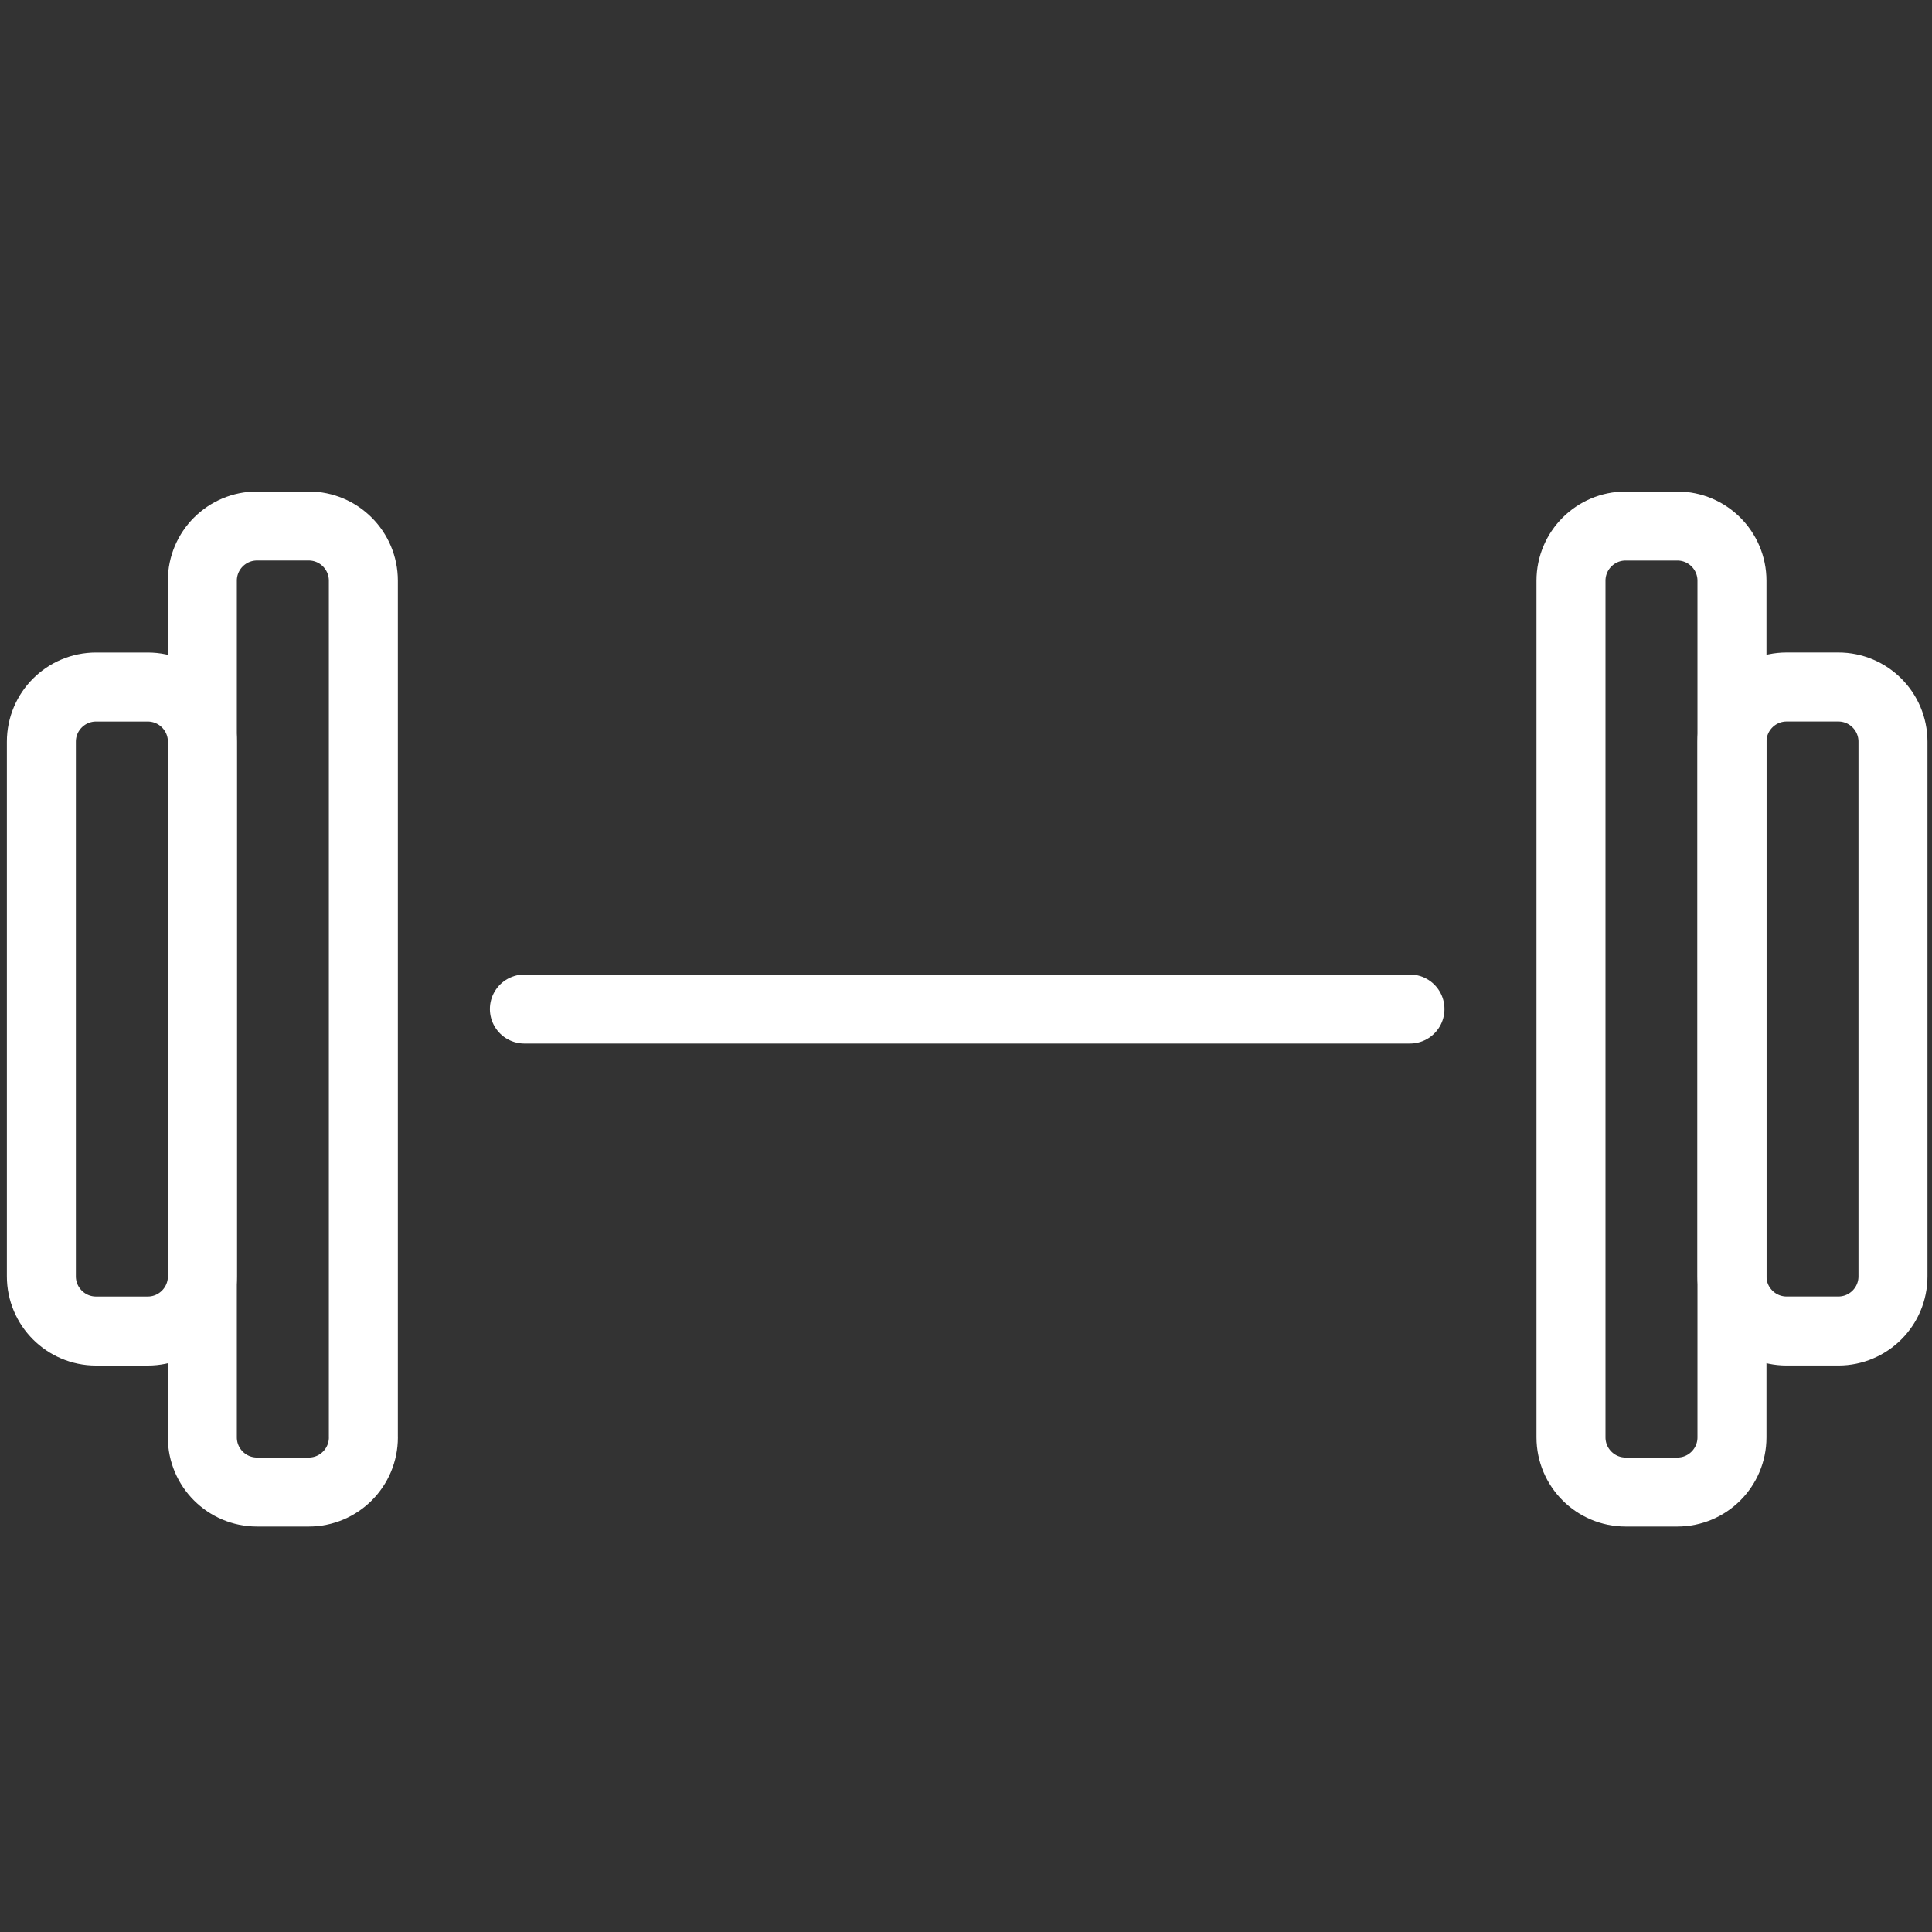 <svg width="56" height="56" fill="none" xmlns="http://www.w3.org/2000/svg"><rect width="100%" height="100%" fill="#333333" stroke="none"/><g clip-path="url('#clip0_8172_989')" stroke="#fff" stroke-width="2" stroke-miterlimit="10" stroke-linecap="round" stroke-linejoin="round"><path d="M10.533 41.663c0 .875-.71 1.584-1.584 1.584H7.45c-.875 0-1.585-.71-1.585-1.584V16.83c0-.875.71-1.584 1.585-1.584h1.498c.875 0 1.584.71 1.584 1.584v24.832h0Z"/><path d="M5.866 36.996c0 .875-.71 1.585-1.584 1.585H2.784c-.875 0-1.585-.71-1.585-1.585V21.498c0-.875.71-1.584 1.585-1.584h1.498c.875 0 1.584.709 1.584 1.584v15.498h0ZM45.536 16.831c0-.875.709-1.584 1.584-1.584h1.498c.875 0 1.584.71 1.584 1.584v24.832c0 .875-.709 1.584-1.584 1.584H47.12c-.875 0-1.584-.71-1.584-1.584V16.83Z"/><path d="M50.202 21.498c0-.875.71-1.585 1.584-1.585h1.499c.875 0 1.584.71 1.584 1.585v15.498c0 .875-.71 1.584-1.584 1.584h-1.498c-.876 0-1.585-.709-1.585-1.584V21.498ZM15.2 29.247h25.669"/></g><defs><clipPath id="clip0_8172_989"><path fill="#fff" d="M0 0h56v56H0z"/></clipPath></defs></svg>